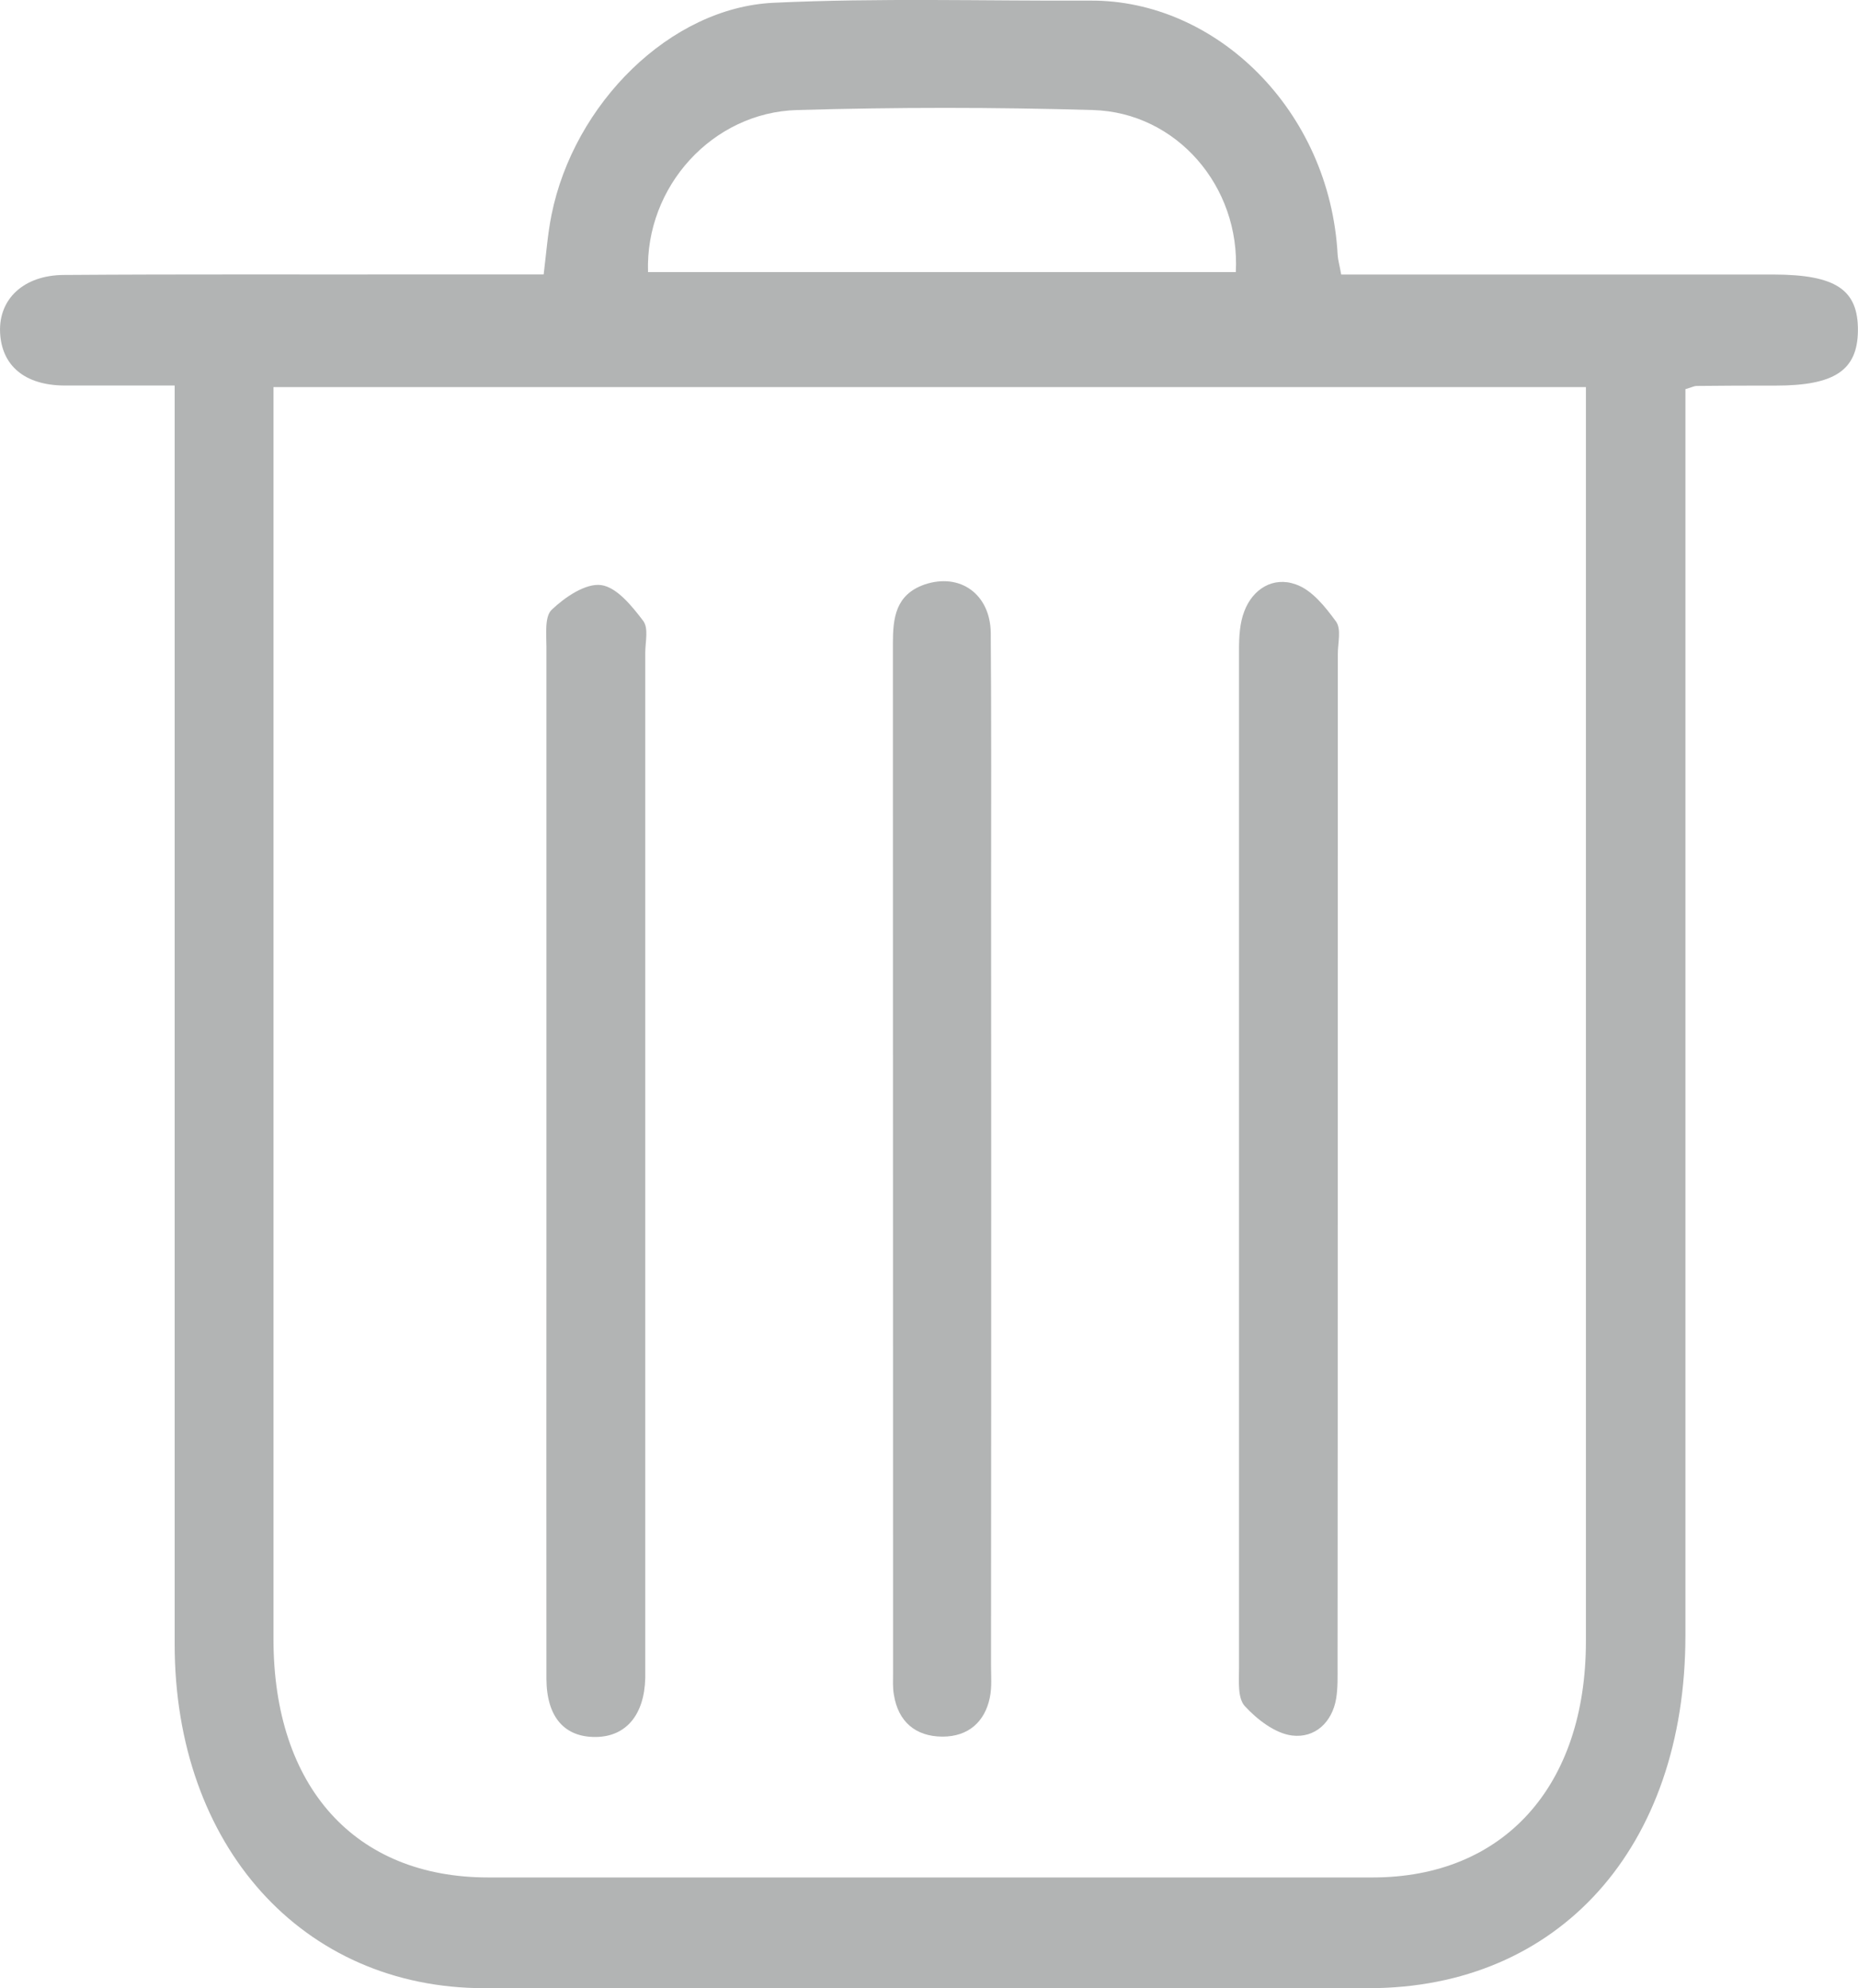 <?xml version="1.0" encoding="utf-8"?>
<!-- Generator: Adobe Illustrator 16.0.0, SVG Export Plug-In . SVG Version: 6.00 Build 0)  -->
<!DOCTYPE svg PUBLIC "-//W3C//DTD SVG 1.1//EN" "http://www.w3.org/Graphics/SVG/1.1/DTD/svg11.dtd">
<svg version="1.1" id="Layer_1" xmlns="http://www.w3.org/2000/svg" xmlns:xlink="http://www.w3.org/1999/xlink" x="0px" y="0px"
	 width="21.435px" height="22.93px" viewBox="0 0 21.435 22.93" enable-background="new 0 0 21.435 22.93" xml:space="preserve">
<g>
	<path fill-rule="evenodd" clip-rule="evenodd" fill="#B2B4B4" d="M2.015,4.446c-0.459,0-0.869,0-1.277,0
		C0.286,4.442,0.019,4.218,0.001,3.835C-0.017,3.45,0.272,3.173,0.737,3.171c1.373-0.01,2.75-0.004,4.127-0.006
		c0.461,0,0.922,0,1.408,0c0.031-0.252,0.047-0.471,0.09-0.684C6.62,1.194,7.733,0.087,8.925,0.032
		c1.215-0.057,2.434-0.02,3.648-0.025c1.457-0.012,2.771,1.268,2.859,2.934c0.004,0.059,0.021,0.113,0.041,0.225
		c0.143,0,0.285,0,0.424,0c1.521,0,3.045,0,4.566,0c0.719,0.002,0.977,0.176,0.971,0.652c-0.006,0.453-0.27,0.629-0.949,0.629
		c-0.305,0-0.609,0-0.914,0.004c-0.023,0-0.049,0.014-0.127,0.037c0,0.154,0,0.324,0,0.496c0,6.432,0,7.447,0,13.877
		c0,2.445-1.459,4.068-3.654,4.068c-3.398,0-6.801,0.004-10.203,0c-2.096,0-3.572-1.639-3.572-3.969c0-6.432,0-7.449,0-13.881
		C2.015,4.894,2.015,4.702,2.015,4.446z M3.155,4.464c0,0.18,0,0.322,0,0.471c0,6.461,0,7.51,0,13.967
		c0,1.707,0.941,2.75,2.477,2.75c3.4,0,6.801,0,10.203,0c1.51,0,2.461-1.049,2.461-2.723c0-6.461,0-7.506,0-13.967
		c0-0.16,0-0.318,0-0.498C13.237,4.464,8.226,4.464,3.155,4.464z M7.476,3.138c2.279,0,4.527,0,6.781,0
		c0.053-0.988-0.684-1.842-1.65-1.869c-1.137-0.033-2.273-0.033-3.41,0C8.22,1.296,7.444,2.151,7.476,3.138z"/>
	<path fill-rule="evenodd" clip-rule="evenodd" fill="#B2B4B4" d="M11.435,13.343c0,1.955,0,3.906-0.002,5.857
		c0,0.127,0.012,0.254-0.014,0.379c-0.057,0.275-0.244,0.449-0.547,0.449c-0.316-0.002-0.51-0.178-0.559-0.48
		c-0.016-0.084-0.01-0.174-0.01-0.262c-0.002-3.955,0-7.91-0.002-11.863c0-0.295,0.029-0.564,0.365-0.682
		c0.412-0.139,0.758,0.113,0.764,0.557c0.008,1.033,0.004,2.068,0.004,3.102C11.435,11.382,11.435,12.36,11.435,13.343z"/>
	<path fill-rule="evenodd" clip-rule="evenodd" fill="#B2B4B4" d="M6.304,13.356c0-1.965,0-3.926,0-5.893
		c0-0.148-0.023-0.354,0.062-0.432c0.152-0.145,0.393-0.309,0.572-0.283s0.355,0.244,0.482,0.412
		C7.485,7.247,7.444,7.403,7.444,7.53c0,3.889,0,7.781,0,11.672c0,0.051,0,0.1,0,0.15c-0.01,0.424-0.221,0.676-0.57,0.68
		c-0.361,0.004-0.568-0.229-0.57-0.67c-0.002-1.688,0-3.375,0-5.061C6.304,13.987,6.304,13.673,6.304,13.356z"/>
	<path fill-rule="evenodd" clip-rule="evenodd" fill="#B2B4B4" d="M15.433,13.394c0,1.939,0,3.877-0.002,5.818
		c0,0.123,0.004,0.252-0.016,0.375c-0.045,0.273-0.242,0.461-0.51,0.428c-0.197-0.025-0.406-0.188-0.545-0.34
		c-0.084-0.094-0.066-0.287-0.066-0.436c0-3.914,0-7.83,0-11.746c0-0.148,0.008-0.307,0.061-0.443
		c0.096-0.256,0.332-0.404,0.592-0.311c0.189,0.064,0.344,0.262,0.467,0.43c0.062,0.088,0.02,0.246,0.02,0.371
		C15.433,9.491,15.433,11.442,15.433,13.394z"/>
</g>
</svg>
